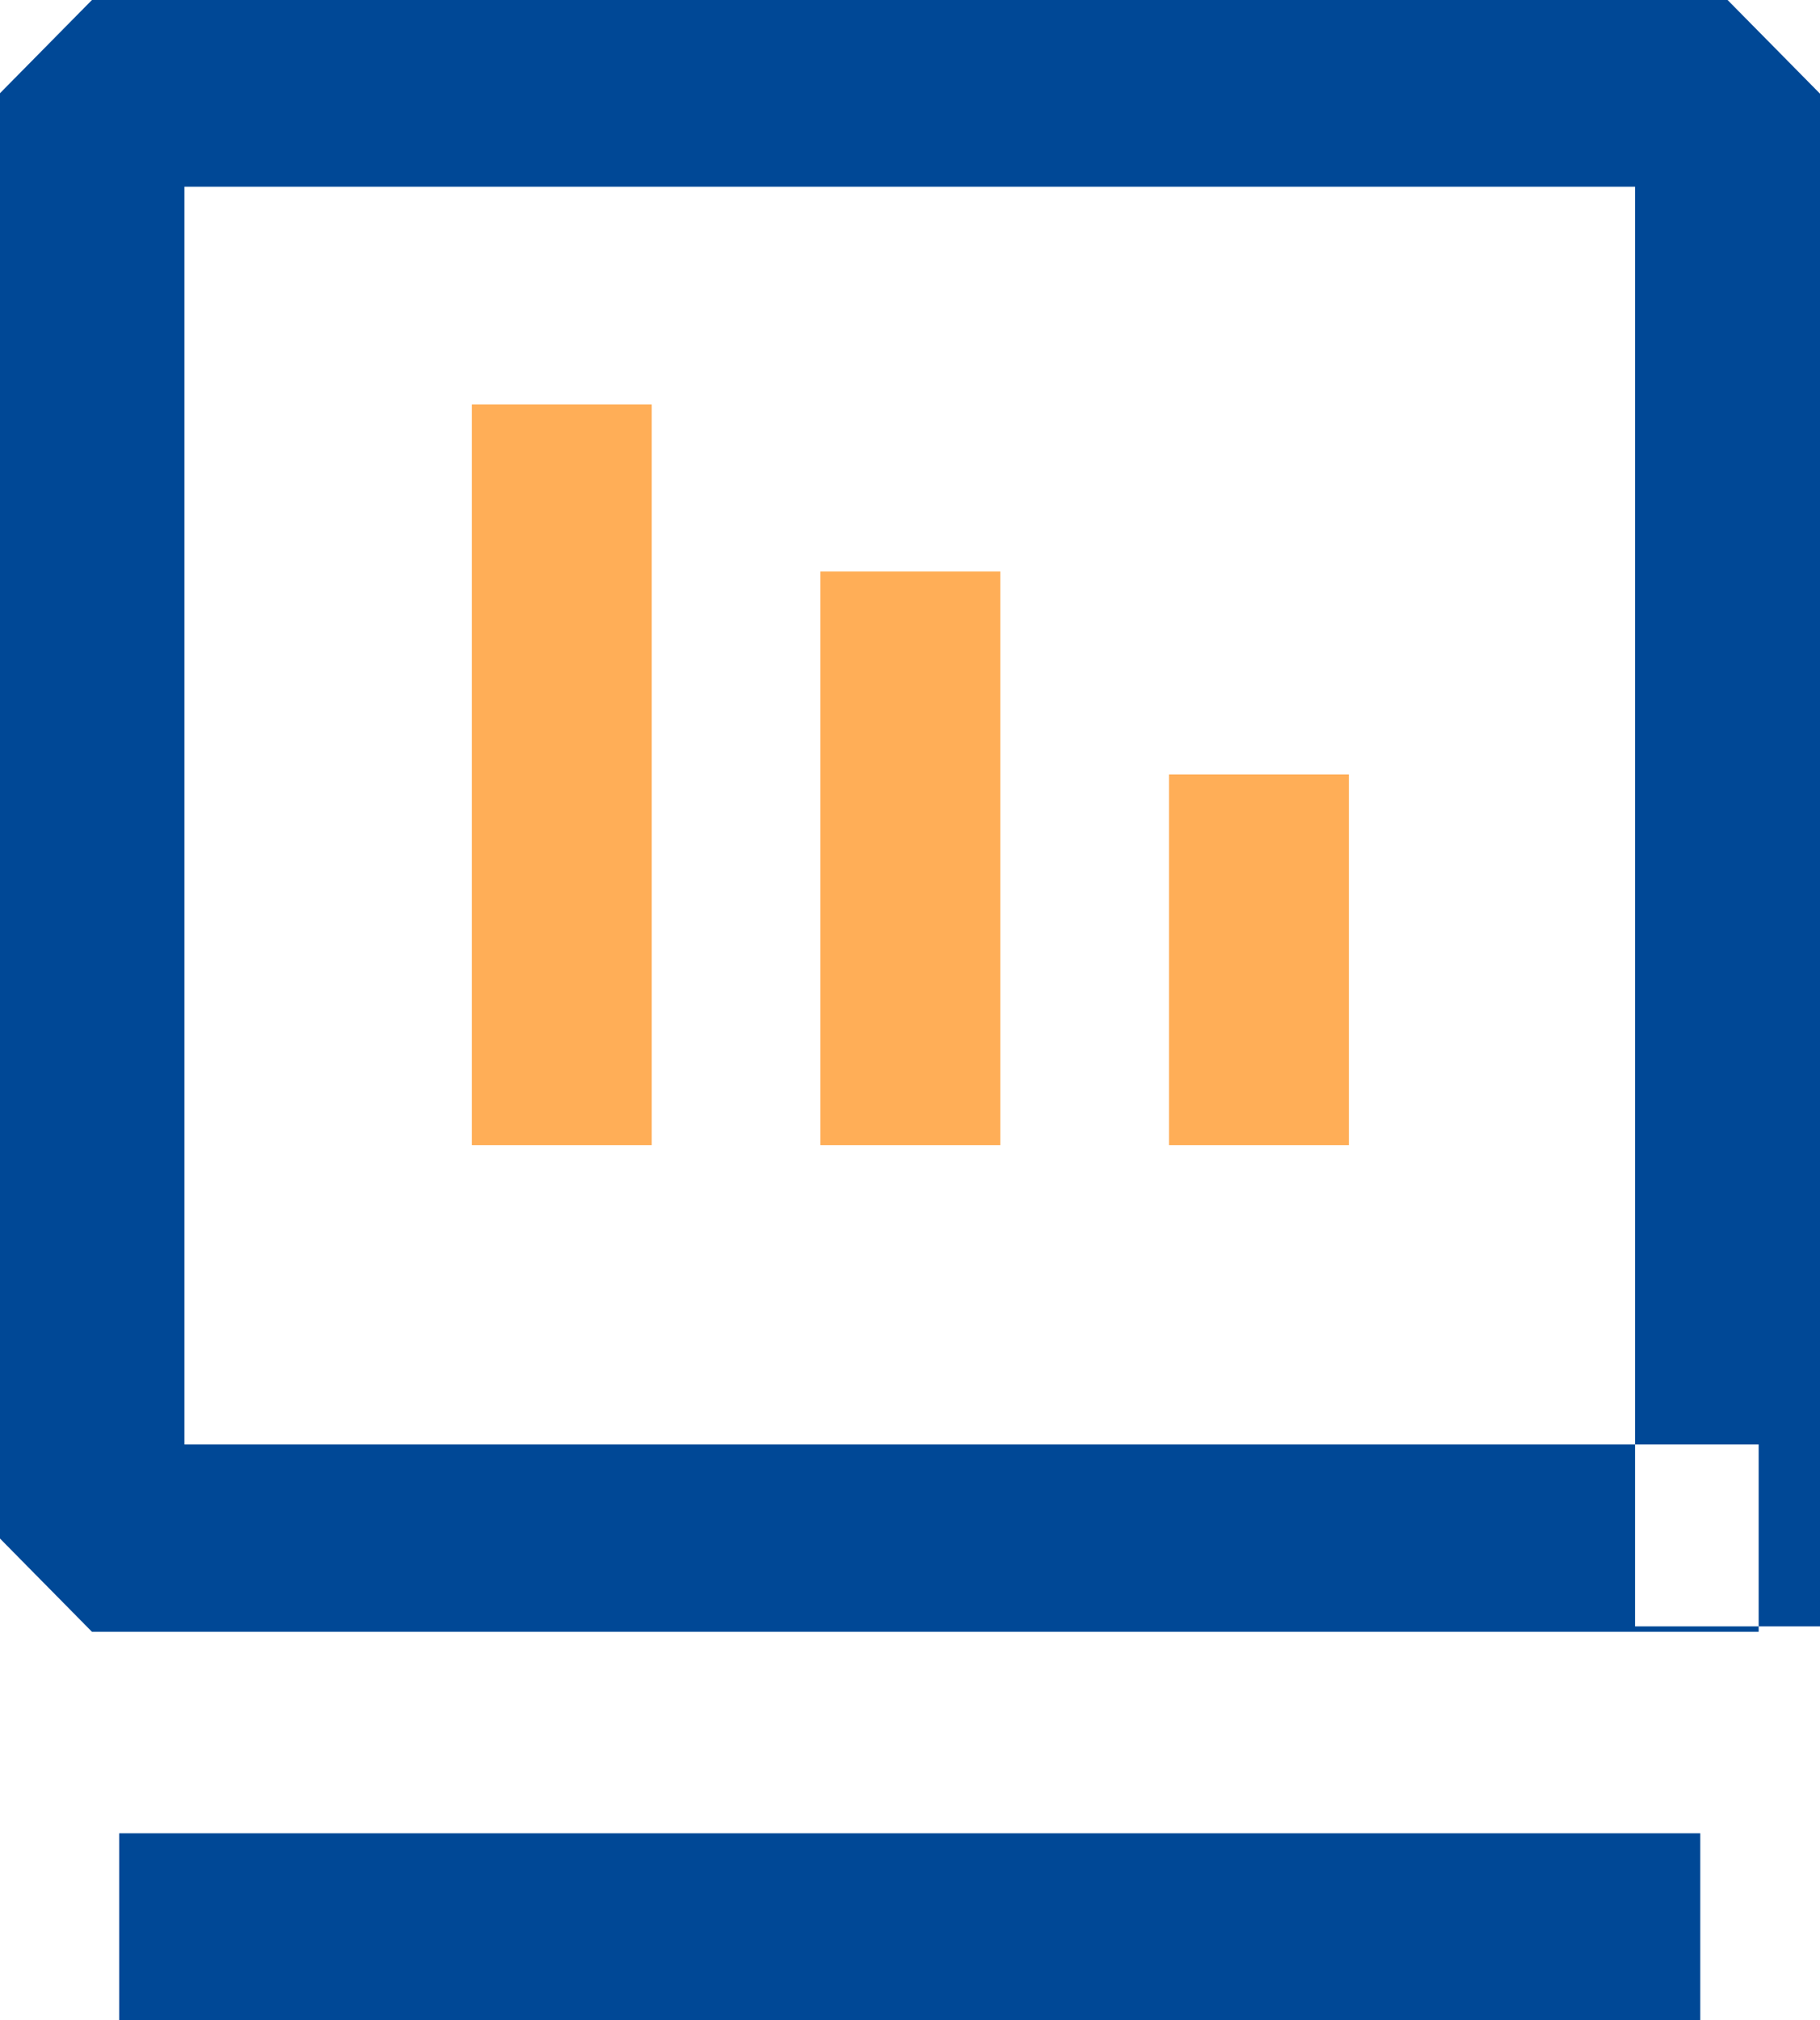 <svg id="设备自动触发安灯" xmlns="http://www.w3.org/2000/svg" width="27" height="29.97" viewBox="0 0 27 29.97">
  <defs>
    <style>
      .cls-1 {
        fill: #ffae57;
      }

      .cls-1, .cls-2 {
        fill-rule: evenodd;
      }

      .cls-2 {
        fill: #004896;
      }
    </style>
  </defs>
  <path id="形状_20_拷贝_2" data-name="形状 20 拷贝 2" class="cls-1" d="M332.669,2370v10.99H330V2370h2.669Zm5.171,2.48v8.51h-2.669v-8.51h2.669Zm5.171,3.01v5.5h-2.669v-5.5h2.669Z" transform="translate(-323 -2364)"/>
  <path id="形状_28_拷贝_2" data-name="形状 28 拷贝 2" class="cls-2" d="M349.09,2385.43H325.736v-18.66h21.52v21.36H350v-22.74l-1.371-1.39H324.364l-1.371,1.39v21.43l1.371,1.39H349.09v-2.78Zm-0.866,5.77H324.768v2.78h23.456v-2.78Z" transform="translate(-323 -2364)"/>
</svg>
